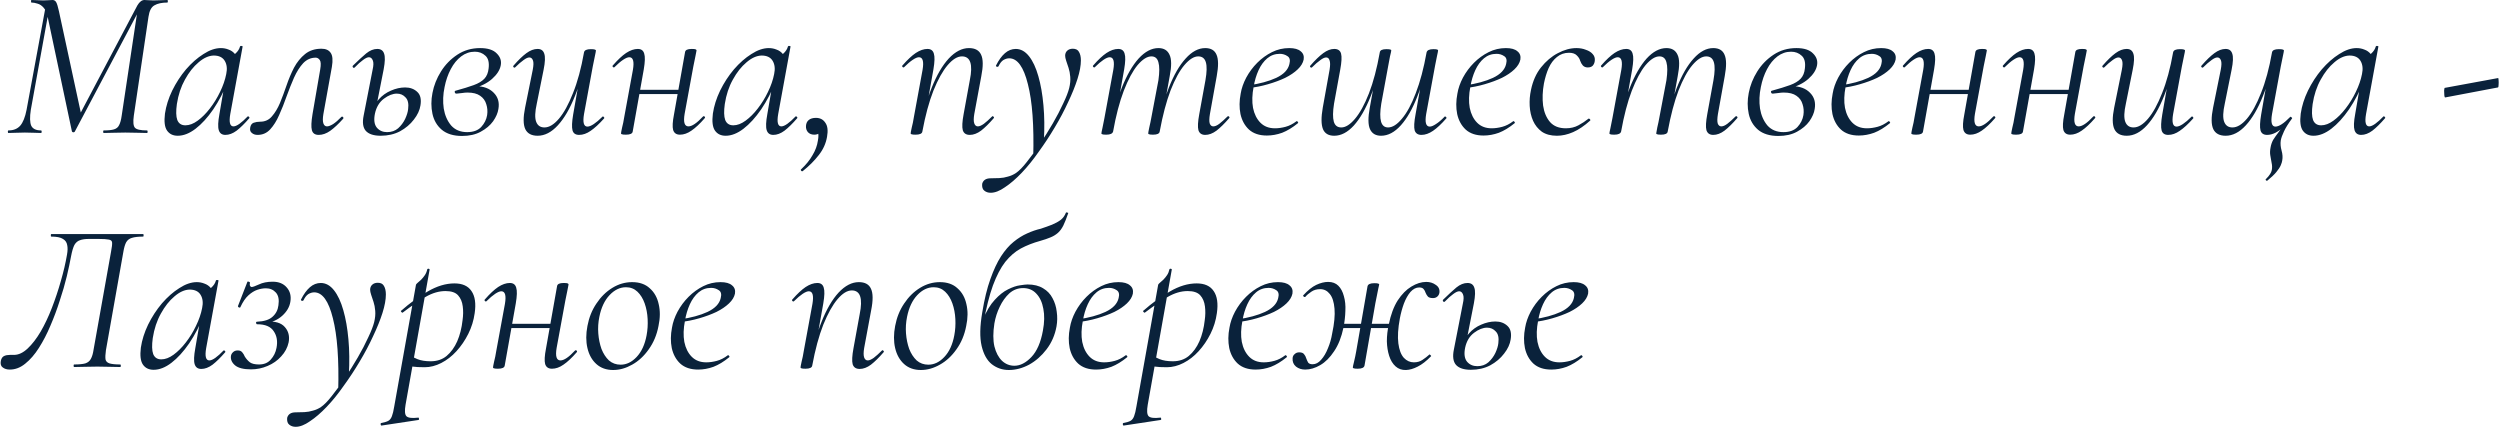 <?xml version="1.0" encoding="UTF-8"?> <svg xmlns="http://www.w3.org/2000/svg" width="235" height="41" viewBox="0 0 235 41" fill="none"><path d="M9.758 12.5C9.717 12.5 9.697 12.46 9.697 12.38C9.697 12.3 9.717 12.26 9.758 12.26C10.184 12.26 10.504 12.227 10.717 12.16C10.944 12.093 11.104 11.96 11.197 11.76C11.304 11.56 11.384 11.267 11.438 10.88L12.957 0.76L13.457 0.24L7.037 12.36C7.011 12.413 6.957 12.44 6.878 12.44C6.811 12.427 6.771 12.393 6.758 12.34L4.497 1.66C4.418 1.233 4.284 0.92 4.098 0.72C3.924 0.52 3.731 0.393 3.518 0.34C3.317 0.273 3.131 0.24 2.958 0.24C2.931 0.24 2.917 0.2 2.917 0.12C2.917 0.04 2.931 0 2.958 0C3.131 0 3.317 0.007 3.518 0.02C3.717 0.033 3.897 0.04 4.058 0.04C4.258 0.04 4.431 0.033 4.577 0.02C4.737 0.007 4.857 0 4.938 0C5.084 0 5.197 0.067 5.277 0.2C5.357 0.333 5.444 0.613 5.537 1.04L7.638 10.78L6.957 11.78L12.918 0.5C13.117 0.167 13.338 0 13.578 0C13.644 0 13.764 0.007 13.938 0.02C14.111 0.033 14.271 0.04 14.418 0.04C14.711 0.04 14.951 0.033 15.137 0.02C15.338 0.007 15.537 0 15.738 0C15.764 0 15.777 0.04 15.777 0.12C15.777 0.2 15.764 0.24 15.738 0.24C15.217 0.24 14.811 0.327 14.518 0.5C14.224 0.66 14.037 1.02 13.957 1.58L12.578 10.88C12.498 11.453 12.531 11.827 12.678 12C12.824 12.173 13.204 12.26 13.818 12.26C13.857 12.26 13.877 12.3 13.877 12.38C13.877 12.46 13.857 12.5 13.818 12.5C13.551 12.5 13.244 12.493 12.898 12.48C12.551 12.467 12.178 12.46 11.777 12.46C11.391 12.46 11.024 12.467 10.678 12.48C10.331 12.493 10.024 12.5 9.758 12.5ZM0.797 12.5C0.757 12.5 0.738 12.46 0.738 12.38C0.738 12.3 0.757 12.26 0.797 12.26C1.264 12.26 1.631 12.113 1.897 11.82C2.164 11.513 2.364 11.013 2.498 10.32L4.317 0.46L4.678 0.5L2.897 10.32C2.791 11.013 2.804 11.513 2.938 11.82C3.084 12.113 3.391 12.26 3.857 12.26C3.897 12.26 3.917 12.3 3.917 12.38C3.917 12.46 3.897 12.5 3.857 12.5C3.644 12.5 3.417 12.493 3.178 12.48C2.938 12.467 2.658 12.46 2.337 12.46C2.058 12.46 1.784 12.467 1.518 12.48C1.264 12.493 1.024 12.5 0.797 12.5ZM16.706 12.76C16.266 12.76 15.933 12.6 15.706 12.28C15.479 11.96 15.413 11.427 15.506 10.68C15.613 9.96 15.839 9.24 16.186 8.52C16.546 7.787 16.979 7.12 17.486 6.52C18.006 5.92 18.553 5.44 19.126 5.08C19.699 4.707 20.246 4.52 20.766 4.52C21.019 4.52 21.259 4.567 21.486 4.66C21.726 4.74 21.933 4.887 22.106 5.1C22.279 5.3 22.379 5.567 22.406 5.9L21.546 5.36C21.719 5.333 21.913 5.227 22.126 5.04C22.353 4.84 22.499 4.613 22.566 4.36C22.593 4.32 22.639 4.307 22.706 4.32C22.786 4.333 22.819 4.353 22.806 4.38L21.646 10.72C21.513 11.493 21.613 11.88 21.946 11.88C22.093 11.88 22.279 11.8 22.506 11.64C22.746 11.467 22.999 11.24 23.266 10.96C23.306 10.92 23.353 10.927 23.406 10.98C23.459 11.033 23.466 11.08 23.426 11.12C22.999 11.613 22.606 12 22.246 12.28C21.886 12.547 21.533 12.68 21.186 12.68C20.866 12.68 20.659 12.533 20.566 12.24C20.473 11.947 20.493 11.44 20.626 10.72L21.106 7.92L21.446 7.58C21.046 8.593 20.579 9.493 20.046 10.28C19.513 11.053 18.959 11.66 18.386 12.1C17.813 12.54 17.253 12.76 16.706 12.76ZM17.426 11.78C17.799 11.78 18.186 11.633 18.586 11.34C18.986 11.047 19.366 10.667 19.726 10.2C20.099 9.72 20.419 9.2 20.686 8.64C20.966 8.067 21.159 7.507 21.266 6.96C21.373 6.467 21.326 6.053 21.126 5.72C20.926 5.387 20.579 5.22 20.086 5.22C19.619 5.233 19.146 5.447 18.666 5.86C18.186 6.26 17.759 6.8 17.386 7.48C17.013 8.147 16.759 8.913 16.626 9.78C16.533 10.447 16.546 10.947 16.666 11.28C16.799 11.613 17.053 11.78 17.426 11.78ZM24.218 12.68C23.991 12.68 23.811 12.62 23.678 12.5C23.531 12.393 23.478 12.227 23.518 12C23.558 11.76 23.665 11.607 23.838 11.54C24.024 11.473 24.231 11.44 24.458 11.44C24.911 11.44 25.278 11.273 25.558 10.94C25.851 10.607 26.105 10.187 26.318 9.68C26.531 9.16 26.738 8.607 26.938 8.02C27.138 7.433 27.371 6.88 27.638 6.36C27.918 5.84 28.265 5.413 28.678 5.08C29.091 4.747 29.605 4.58 30.218 4.58C30.618 4.58 30.904 4.707 31.078 4.96C31.265 5.213 31.305 5.653 31.198 6.28L30.398 10.72C30.331 11.12 30.331 11.413 30.398 11.6C30.465 11.787 30.578 11.88 30.738 11.88C30.884 11.88 31.078 11.807 31.318 11.66C31.558 11.5 31.811 11.28 32.078 11C32.131 10.947 32.184 10.947 32.238 11C32.291 11.053 32.298 11.107 32.258 11.16C31.818 11.653 31.411 12.033 31.038 12.3C30.678 12.553 30.318 12.68 29.958 12.68C29.611 12.68 29.398 12.533 29.318 12.24C29.238 11.947 29.258 11.44 29.378 10.72L30.098 6.54C30.178 6.087 30.165 5.787 30.058 5.64C29.951 5.493 29.825 5.42 29.678 5.42C29.224 5.42 28.831 5.593 28.498 5.94C28.178 6.287 27.891 6.74 27.638 7.3C27.398 7.847 27.165 8.433 26.938 9.06C26.724 9.673 26.491 10.26 26.238 10.82C25.998 11.367 25.718 11.813 25.398 12.16C25.078 12.507 24.684 12.68 24.218 12.68ZM35.784 12.76C35.13 12.76 34.664 12.607 34.384 12.3C34.117 11.993 34.05 11.513 34.184 10.86L35.024 6.56C35.117 6.16 35.124 5.867 35.044 5.68C34.964 5.48 34.844 5.38 34.684 5.38C34.537 5.38 34.35 5.467 34.124 5.64C33.897 5.8 33.637 6.033 33.344 6.34C33.29 6.393 33.237 6.393 33.184 6.34C33.13 6.273 33.13 6.213 33.184 6.16C33.677 5.68 34.09 5.3 34.424 5.02C34.77 4.74 35.117 4.6 35.464 4.6C35.797 4.6 36.01 4.747 36.104 5.04C36.21 5.32 36.197 5.813 36.064 6.52L35.244 10.68C35.124 11.267 35.184 11.707 35.424 12C35.664 12.28 35.984 12.42 36.384 12.42C36.797 12.42 37.144 12.3 37.424 12.06C37.704 11.807 37.924 11.513 38.084 11.18C38.244 10.833 38.337 10.527 38.364 10.26C38.43 9.753 38.35 9.387 38.124 9.16C37.91 8.92 37.637 8.8 37.304 8.8C36.917 8.8 36.51 8.96 36.084 9.28C35.657 9.6 35.377 10.067 35.244 10.68L34.964 10.66C35.07 10.14 35.284 9.7 35.604 9.34C35.924 8.98 36.304 8.707 36.744 8.52C37.197 8.32 37.644 8.22 38.084 8.22C38.55 8.22 38.93 8.36 39.224 8.64C39.517 8.907 39.617 9.327 39.524 9.9C39.457 10.353 39.25 10.8 38.904 11.24C38.57 11.68 38.137 12.047 37.604 12.34C37.07 12.62 36.464 12.76 35.784 12.76ZM43.431 12.78C42.631 12.78 41.997 12.587 41.531 12.2C41.077 11.813 40.784 11.313 40.651 10.7C40.517 10.073 40.517 9.42 40.651 8.74C40.784 8.033 41.051 7.36 41.451 6.72C41.851 6.08 42.364 5.553 42.991 5.14C43.617 4.727 44.331 4.52 45.131 4.52C45.851 4.52 46.371 4.687 46.691 5.02C47.024 5.34 47.151 5.713 47.071 6.14C46.991 6.58 46.717 7.007 46.251 7.42C45.784 7.833 45.171 8.133 44.411 8.32L44.711 8.1C45.444 8.1 46.011 8.307 46.411 8.72C46.811 9.12 46.957 9.627 46.851 10.24C46.797 10.613 46.631 11 46.351 11.4C46.071 11.787 45.684 12.113 45.191 12.38C44.711 12.647 44.124 12.78 43.431 12.78ZM43.911 12.42C44.484 12.42 44.924 12.26 45.231 11.94C45.537 11.607 45.724 11.233 45.791 10.82C45.844 10.46 45.817 10.12 45.711 9.8C45.617 9.467 45.424 9.2 45.131 9C44.851 8.8 44.457 8.7 43.951 8.7C43.791 8.7 43.631 8.713 43.471 8.74C43.324 8.753 43.144 8.773 42.931 8.8C42.837 8.813 42.777 8.773 42.751 8.68C42.724 8.587 42.757 8.533 42.851 8.52C43.531 8.333 44.091 8.16 44.531 8C44.971 7.84 45.304 7.64 45.531 7.4C45.757 7.16 45.891 6.833 45.931 6.42C45.997 5.873 45.897 5.48 45.631 5.24C45.364 4.987 45.031 4.86 44.631 4.86C44.164 4.86 43.737 5.007 43.351 5.3C42.964 5.593 42.637 5.993 42.371 6.5C42.104 7.007 41.911 7.567 41.791 8.18C41.644 8.873 41.617 9.547 41.711 10.2C41.817 10.84 42.051 11.373 42.411 11.8C42.784 12.213 43.284 12.42 43.911 12.42ZM50.538 12.76C49.965 12.76 49.578 12.553 49.378 12.14C49.178 11.713 49.172 11.04 49.358 10.12L50.078 6.56C50.158 6.147 50.165 5.853 50.098 5.68C50.032 5.493 49.918 5.4 49.758 5.4C49.612 5.4 49.425 5.487 49.198 5.66C48.972 5.82 48.718 6.04 48.438 6.32C48.385 6.373 48.332 6.373 48.278 6.32C48.225 6.267 48.225 6.213 48.278 6.16C48.718 5.653 49.118 5.267 49.478 5C49.838 4.733 50.192 4.6 50.538 4.6C50.858 4.6 51.065 4.747 51.158 5.04C51.265 5.333 51.245 5.84 51.098 6.56L50.458 9.74C50.285 10.513 50.265 11.08 50.398 11.44C50.532 11.8 50.792 11.98 51.178 11.98C51.618 11.98 52.072 11.707 52.538 11.16C53.005 10.613 53.445 9.813 53.858 8.76C54.285 7.707 54.632 6.427 54.898 4.92L55.158 4.94C54.892 6.5 54.518 7.867 54.038 9.04C53.572 10.213 53.038 11.127 52.438 11.78C51.838 12.433 51.205 12.76 50.538 12.76ZM54.438 12.68C54.105 12.68 53.898 12.54 53.818 12.26C53.738 11.967 53.758 11.467 53.878 10.76L54.898 4.92C54.938 4.72 55.152 4.62 55.538 4.62C55.738 4.62 55.865 4.633 55.918 4.66C55.985 4.687 56.018 4.713 56.018 4.74C56.018 4.793 55.985 4.973 55.918 5.28C55.852 5.587 55.785 5.913 55.718 6.26L54.898 10.72C54.765 11.507 54.872 11.9 55.218 11.9C55.378 11.9 55.578 11.82 55.818 11.66C56.058 11.5 56.325 11.273 56.618 10.98C56.658 10.927 56.705 10.933 56.758 11C56.812 11.053 56.818 11.1 56.778 11.14C56.312 11.66 55.892 12.047 55.518 12.3C55.158 12.553 54.798 12.68 54.438 12.68ZM58.835 12.66C58.649 12.66 58.522 12.647 58.455 12.62C58.402 12.607 58.375 12.58 58.375 12.54C58.375 12.487 58.409 12.307 58.475 12C58.555 11.693 58.622 11.367 58.675 11.02L59.495 6.56C59.629 5.773 59.515 5.38 59.155 5.38C59.009 5.38 58.815 5.46 58.575 5.62C58.335 5.78 58.069 6.007 57.775 6.3C57.735 6.353 57.682 6.353 57.615 6.3C57.562 6.233 57.562 6.18 57.615 6.14C58.069 5.62 58.482 5.233 58.855 4.98C59.242 4.727 59.609 4.6 59.955 4.6C60.275 4.6 60.475 4.747 60.555 5.04C60.649 5.32 60.635 5.813 60.515 6.52L59.475 12.36C59.449 12.56 59.235 12.66 58.835 12.66ZM59.575 8.84L59.655 8.44H64.295L64.235 8.84H59.575ZM63.915 12.66C63.582 12.66 63.369 12.513 63.275 12.22C63.195 11.927 63.222 11.44 63.355 10.76L64.395 4.9C64.422 4.7 64.629 4.6 65.015 4.6C65.215 4.6 65.342 4.613 65.395 4.64C65.449 4.667 65.475 4.7 65.475 4.74C65.475 4.78 65.442 4.953 65.375 5.26C65.309 5.553 65.242 5.88 65.175 6.24L64.355 10.7C64.222 11.487 64.342 11.88 64.715 11.88C65.049 11.88 65.502 11.573 66.075 10.96C66.129 10.907 66.182 10.907 66.235 10.96C66.289 11.013 66.289 11.067 66.235 11.12C65.782 11.64 65.369 12.027 64.995 12.28C64.635 12.533 64.275 12.66 63.915 12.66ZM68.21 12.76C67.77 12.76 67.436 12.6 67.21 12.28C66.983 11.96 66.916 11.427 67.01 10.68C67.117 9.96 67.343 9.24 67.69 8.52C68.05 7.787 68.483 7.12 68.99 6.52C69.51 5.92 70.056 5.44 70.63 5.08C71.203 4.707 71.75 4.52 72.27 4.52C72.523 4.52 72.763 4.567 72.99 4.66C73.23 4.74 73.436 4.887 73.61 5.1C73.783 5.3 73.883 5.567 73.91 5.9L73.05 5.36C73.223 5.333 73.416 5.227 73.63 5.04C73.856 4.84 74.003 4.613 74.07 4.36C74.097 4.32 74.143 4.307 74.21 4.32C74.29 4.333 74.323 4.353 74.31 4.38L73.15 10.72C73.016 11.493 73.117 11.88 73.45 11.88C73.597 11.88 73.783 11.8 74.01 11.64C74.25 11.467 74.503 11.24 74.77 10.96C74.81 10.92 74.856 10.927 74.91 10.98C74.963 11.033 74.97 11.08 74.93 11.12C74.503 11.613 74.11 12 73.75 12.28C73.39 12.547 73.037 12.68 72.69 12.68C72.37 12.68 72.163 12.533 72.07 12.24C71.977 11.947 71.996 11.44 72.13 10.72L72.61 7.92L72.95 7.58C72.55 8.593 72.083 9.493 71.55 10.28C71.016 11.053 70.463 11.66 69.89 12.1C69.317 12.54 68.757 12.76 68.21 12.76ZM68.93 11.78C69.303 11.78 69.69 11.633 70.09 11.34C70.49 11.047 70.87 10.667 71.23 10.2C71.603 9.72 71.923 9.2 72.19 8.64C72.47 8.067 72.663 7.507 72.77 6.96C72.876 6.467 72.83 6.053 72.63 5.72C72.43 5.387 72.083 5.22 71.59 5.22C71.123 5.233 70.65 5.447 70.17 5.86C69.69 6.26 69.263 6.8 68.89 7.48C68.516 8.147 68.263 8.913 68.13 9.78C68.037 10.447 68.05 10.947 68.17 11.28C68.303 11.613 68.556 11.78 68.93 11.78ZM75.462 16.08C75.408 16.12 75.355 16.107 75.302 16.04C75.262 15.973 75.268 15.927 75.322 15.9C75.775 15.473 76.128 15.033 76.382 14.58C76.648 14.14 76.815 13.687 76.882 13.22C76.948 12.86 76.948 12.6 76.882 12.44C76.828 12.267 76.762 12.153 76.682 12.1L77.242 11.92C77.255 12.16 77.195 12.347 77.062 12.48C76.928 12.6 76.755 12.66 76.542 12.66C76.288 12.66 76.088 12.58 75.942 12.42C75.808 12.26 75.748 12.067 75.762 11.84C75.775 11.6 75.862 11.413 76.022 11.28C76.182 11.147 76.408 11.08 76.702 11.08C77.088 11.08 77.382 11.233 77.582 11.54C77.795 11.833 77.848 12.273 77.742 12.86C77.635 13.487 77.375 14.06 76.962 14.58C76.562 15.1 76.062 15.6 75.462 16.08ZM91.162 12.68C90.815 12.68 90.595 12.533 90.502 12.24C90.422 11.947 90.448 11.44 90.582 10.72L91.162 7.54C91.469 6.047 91.222 5.3 90.422 5.3C89.995 5.3 89.549 5.573 89.082 6.12C88.615 6.667 88.168 7.467 87.742 8.52C87.329 9.573 86.982 10.853 86.702 12.36L86.462 12.34C86.742 10.78 87.115 9.413 87.582 8.24C88.049 7.067 88.582 6.153 89.182 5.5C89.795 4.847 90.428 4.52 91.082 4.52C91.655 4.52 92.035 4.727 92.222 5.14C92.422 5.553 92.428 6.227 92.242 7.16L91.582 10.72C91.515 11.12 91.515 11.413 91.582 11.6C91.648 11.787 91.762 11.88 91.922 11.88C92.069 11.88 92.255 11.8 92.482 11.64C92.709 11.467 92.962 11.24 93.242 10.96C93.282 10.907 93.329 10.907 93.382 10.96C93.448 11.013 93.455 11.067 93.402 11.12C92.975 11.613 92.582 12 92.222 12.28C91.862 12.547 91.508 12.68 91.162 12.68ZM86.062 12.66C85.875 12.66 85.749 12.647 85.682 12.62C85.629 12.607 85.602 12.58 85.602 12.54C85.602 12.487 85.635 12.307 85.702 12C85.782 11.693 85.849 11.367 85.902 11.02L86.722 6.56C86.855 5.773 86.742 5.38 86.382 5.38C86.235 5.38 86.042 5.46 85.802 5.62C85.562 5.78 85.295 6.007 85.002 6.3C84.962 6.353 84.909 6.353 84.842 6.3C84.788 6.233 84.788 6.18 84.842 6.14C85.295 5.62 85.709 5.233 86.082 4.98C86.469 4.727 86.835 4.6 87.182 4.6C87.502 4.6 87.702 4.747 87.782 5.04C87.875 5.32 87.862 5.813 87.742 6.52L86.702 12.36C86.675 12.56 86.462 12.66 86.062 12.66ZM93.124 18.12C92.884 18.12 92.684 18.053 92.524 17.92C92.364 17.8 92.298 17.587 92.324 17.28C92.418 16.933 92.684 16.76 93.124 16.76C93.404 16.76 93.678 16.753 93.944 16.74C94.224 16.727 94.491 16.68 94.744 16.6C95.011 16.533 95.264 16.42 95.504 16.26C95.798 16.06 96.138 15.713 96.524 15.22C96.911 14.74 97.318 14.18 97.744 13.54C98.171 12.913 98.578 12.267 98.964 11.6C99.351 10.933 99.678 10.307 99.944 9.72C100.224 9.133 100.411 8.653 100.504 8.28C100.598 7.893 100.631 7.54 100.604 7.22C100.578 6.9 100.524 6.62 100.444 6.38C100.364 6.127 100.291 5.907 100.224 5.72C100.158 5.52 100.124 5.36 100.124 5.24C100.124 5.04 100.191 4.88 100.324 4.76C100.458 4.64 100.631 4.58 100.844 4.58C101.124 4.58 101.318 4.68 101.424 4.88C101.544 5.08 101.604 5.347 101.604 5.68C101.604 6.16 101.498 6.74 101.284 7.42C101.071 8.087 100.778 8.813 100.404 9.6C100.044 10.387 99.624 11.18 99.144 11.98C98.678 12.767 98.178 13.527 97.644 14.26C97.124 15.007 96.591 15.667 96.044 16.24C95.498 16.813 94.971 17.267 94.464 17.6C93.971 17.947 93.524 18.12 93.124 18.12ZM97.124 14.76C97.204 11.813 97.038 9.533 96.624 7.92C96.224 6.293 95.638 5.48 94.864 5.48C94.691 5.48 94.511 5.533 94.324 5.64C94.151 5.747 93.998 5.94 93.864 6.22C93.838 6.273 93.784 6.293 93.704 6.28C93.638 6.253 93.611 6.213 93.624 6.16C93.878 5.653 94.158 5.267 94.464 5C94.771 4.733 95.111 4.6 95.484 4.6C95.951 4.6 96.364 4.827 96.724 5.28C97.084 5.733 97.378 6.36 97.604 7.16C97.831 7.947 97.991 8.86 98.084 9.9C98.178 10.927 98.191 12.027 98.124 13.2L97.124 14.76ZM113.292 12.68C112.958 12.68 112.745 12.533 112.652 12.24C112.572 11.947 112.598 11.44 112.732 10.72L113.312 7.54C113.445 6.78 113.458 6.22 113.352 5.86C113.245 5.487 113.005 5.3 112.632 5.3C112.232 5.3 111.798 5.573 111.332 6.12C110.878 6.653 110.445 7.447 110.032 8.5C109.632 9.553 109.292 10.84 109.012 12.36L108.792 12.34C109.058 10.78 109.418 9.413 109.872 8.24C110.338 7.053 110.865 6.14 111.452 5.5C112.038 4.847 112.652 4.52 113.292 4.52C113.825 4.52 114.178 4.727 114.352 5.14C114.538 5.553 114.545 6.227 114.372 7.16L113.732 10.72C113.665 11.12 113.658 11.413 113.712 11.6C113.778 11.787 113.892 11.88 114.052 11.88C114.212 11.88 114.398 11.8 114.612 11.64C114.838 11.467 115.092 11.24 115.372 10.96C115.425 10.907 115.478 10.907 115.532 10.96C115.585 11.013 115.585 11.067 115.532 11.12C115.105 11.613 114.712 12 114.352 12.28C113.992 12.547 113.638 12.68 113.292 12.68ZM103.992 12.66C103.792 12.66 103.665 12.647 103.612 12.62C103.558 12.607 103.532 12.58 103.532 12.54C103.532 12.487 103.565 12.313 103.632 12.02C103.698 11.727 103.758 11.427 103.812 11.12L104.652 6.56C104.785 5.773 104.672 5.38 104.312 5.38C104.165 5.38 103.972 5.46 103.732 5.62C103.492 5.78 103.225 6.007 102.932 6.3C102.892 6.353 102.838 6.353 102.772 6.3C102.718 6.233 102.718 6.18 102.772 6.14C103.225 5.62 103.638 5.233 104.012 4.98C104.398 4.727 104.765 4.6 105.112 4.6C105.432 4.6 105.632 4.747 105.712 5.04C105.805 5.32 105.792 5.813 105.672 6.52L104.632 12.36C104.578 12.56 104.365 12.66 103.992 12.66ZM108.392 12.66C108.205 12.66 108.078 12.647 108.012 12.62C107.958 12.607 107.932 12.58 107.932 12.54C107.932 12.487 107.965 12.3 108.032 11.98C108.112 11.647 108.178 11.327 108.232 11.02L108.892 7.54C108.998 6.78 108.998 6.22 108.892 5.86C108.798 5.487 108.578 5.3 108.232 5.3C107.832 5.3 107.398 5.573 106.932 6.12C106.478 6.667 106.045 7.473 105.632 8.54C105.232 9.593 104.898 10.867 104.632 12.36L104.372 12.34C104.638 10.78 104.998 9.413 105.452 8.24C105.918 7.067 106.445 6.153 107.032 5.5C107.632 4.847 108.252 4.52 108.892 4.52C109.398 4.52 109.745 4.727 109.932 5.14C110.132 5.54 110.138 6.213 109.952 7.16L109.012 12.36C108.985 12.56 108.778 12.66 108.392 12.66ZM119.084 12.74C118.378 12.74 117.818 12.553 117.404 12.18C117.004 11.807 116.738 11.32 116.604 10.72C116.484 10.12 116.491 9.48 116.624 8.8C116.704 8.307 116.878 7.807 117.144 7.3C117.424 6.78 117.771 6.313 118.184 5.9C118.598 5.487 119.058 5.153 119.564 4.9C120.071 4.647 120.611 4.52 121.184 4.52C121.678 4.52 122.038 4.62 122.264 4.82C122.504 5.007 122.598 5.267 122.544 5.6C122.478 5.92 122.291 6.227 121.984 6.52C121.678 6.813 121.284 7.08 120.804 7.32C120.324 7.547 119.784 7.747 119.184 7.92C118.598 8.093 117.984 8.213 117.344 8.28L117.384 8.02C118.411 7.873 119.271 7.64 119.964 7.32C120.671 6.987 121.084 6.553 121.204 6.02C121.298 5.66 121.238 5.413 121.024 5.28C120.811 5.133 120.571 5.06 120.304 5.06C119.851 5.06 119.458 5.2 119.124 5.48C118.791 5.76 118.518 6.133 118.304 6.6C118.091 7.067 117.938 7.58 117.844 8.14C117.698 8.887 117.678 9.553 117.784 10.14C117.904 10.727 118.138 11.193 118.484 11.54C118.831 11.887 119.284 12.06 119.844 12.06C120.164 12.06 120.498 12.013 120.844 11.92C121.191 11.827 121.531 11.653 121.864 11.4C121.904 11.373 121.944 11.387 121.984 11.44C122.038 11.493 122.044 11.54 122.004 11.58C121.498 11.993 121.004 12.293 120.524 12.48C120.044 12.653 119.564 12.74 119.084 12.74ZM125.42 4.6C125.767 4.6 125.98 4.747 126.06 5.04C126.14 5.333 126.113 5.84 125.98 6.56L125.4 9.74C125.28 10.5 125.273 11.067 125.38 11.44C125.487 11.8 125.72 11.98 126.08 11.98C126.48 11.98 126.907 11.713 127.36 11.18C127.827 10.633 128.267 9.833 128.68 8.78C129.093 7.713 129.433 6.427 129.7 4.92L129.94 4.94C129.673 6.5 129.307 7.873 128.84 9.06C128.373 10.233 127.847 11.147 127.26 11.8C126.673 12.44 126.06 12.76 125.42 12.76C124.887 12.76 124.533 12.553 124.36 12.14C124.187 11.713 124.18 11.04 124.34 10.12L124.98 6.56C125.047 6.147 125.047 5.853 124.98 5.68C124.927 5.493 124.82 5.4 124.66 5.4C124.513 5.4 124.327 5.487 124.1 5.66C123.873 5.82 123.62 6.04 123.34 6.32C123.287 6.373 123.233 6.373 123.18 6.32C123.127 6.267 123.127 6.213 123.18 6.16C123.62 5.653 124.02 5.267 124.38 5C124.74 4.733 125.087 4.6 125.42 4.6ZM134.74 4.62C134.94 4.62 135.06 4.633 135.1 4.66C135.153 4.673 135.18 4.7 135.18 4.74C135.18 4.793 135.147 4.967 135.08 5.26C135.027 5.553 134.967 5.853 134.9 6.16L134.06 10.72C133.927 11.507 134.04 11.9 134.4 11.9C134.547 11.9 134.74 11.82 134.98 11.66C135.233 11.5 135.5 11.273 135.78 10.98C135.82 10.927 135.867 10.933 135.92 11C135.987 11.053 135.993 11.1 135.94 11.14C135.487 11.66 135.073 12.047 134.7 12.3C134.327 12.553 133.967 12.68 133.62 12.68C133.287 12.68 133.073 12.54 132.98 12.26C132.9 11.967 132.927 11.467 133.06 10.76L134.1 4.92C134.153 4.72 134.367 4.62 134.74 4.62ZM130.32 4.62C130.52 4.62 130.647 4.633 130.7 4.66C130.753 4.673 130.78 4.7 130.78 4.74C130.78 4.793 130.74 4.98 130.66 5.3C130.593 5.62 130.533 5.94 130.48 6.26L129.84 9.74C129.72 10.5 129.713 11.067 129.82 11.44C129.927 11.8 130.147 11.98 130.48 11.98C130.893 11.98 131.327 11.707 131.78 11.16C132.247 10.613 132.68 9.813 133.08 8.76C133.493 7.693 133.833 6.413 134.1 4.92L134.34 4.94C134.073 6.5 133.707 7.867 133.24 9.04C132.787 10.213 132.267 11.127 131.68 11.78C131.093 12.433 130.473 12.76 129.82 12.76C129.313 12.76 128.967 12.553 128.78 12.14C128.593 11.727 128.587 11.053 128.76 10.12L129.7 4.92C129.727 4.72 129.933 4.62 130.32 4.62ZM139.455 12.74C138.749 12.74 138.189 12.553 137.775 12.18C137.375 11.807 137.109 11.32 136.975 10.72C136.855 10.12 136.862 9.48 136.995 8.8C137.075 8.307 137.249 7.807 137.515 7.3C137.795 6.78 138.142 6.313 138.555 5.9C138.969 5.487 139.429 5.153 139.935 4.9C140.442 4.647 140.982 4.52 141.555 4.52C142.049 4.52 142.409 4.62 142.635 4.82C142.875 5.007 142.969 5.267 142.915 5.6C142.849 5.92 142.662 6.227 142.355 6.52C142.049 6.813 141.655 7.08 141.175 7.32C140.695 7.547 140.155 7.747 139.555 7.92C138.969 8.093 138.355 8.213 137.715 8.28L137.755 8.02C138.782 7.873 139.642 7.64 140.335 7.32C141.042 6.987 141.455 6.553 141.575 6.02C141.669 5.66 141.609 5.413 141.395 5.28C141.182 5.133 140.942 5.06 140.675 5.06C140.222 5.06 139.829 5.2 139.495 5.48C139.162 5.76 138.889 6.133 138.675 6.6C138.462 7.067 138.309 7.58 138.215 8.14C138.069 8.887 138.049 9.553 138.155 10.14C138.275 10.727 138.509 11.193 138.855 11.54C139.202 11.887 139.655 12.06 140.215 12.06C140.535 12.06 140.869 12.013 141.215 11.92C141.562 11.827 141.902 11.653 142.235 11.4C142.275 11.373 142.315 11.387 142.355 11.44C142.409 11.493 142.415 11.54 142.375 11.58C141.869 11.993 141.375 12.293 140.895 12.48C140.415 12.653 139.935 12.74 139.455 12.74ZM146.351 12.76C145.778 12.76 145.304 12.633 144.931 12.38C144.571 12.113 144.298 11.773 144.111 11.36C143.924 10.933 143.818 10.467 143.791 9.96C143.764 9.453 143.804 8.953 143.911 8.46C144.084 7.62 144.398 6.913 144.851 6.34C145.318 5.753 145.844 5.307 146.431 5C147.031 4.68 147.618 4.52 148.191 4.52C148.511 4.52 148.804 4.573 149.071 4.68C149.351 4.773 149.564 4.907 149.711 5.08C149.871 5.253 149.938 5.46 149.911 5.7C149.898 5.873 149.838 6.027 149.731 6.16C149.624 6.28 149.464 6.34 149.251 6.34C149.064 6.34 148.911 6.28 148.791 6.16C148.684 6.04 148.598 5.887 148.531 5.7C148.491 5.54 148.391 5.38 148.231 5.22C148.071 5.047 147.824 4.96 147.491 4.96C147.051 4.96 146.671 5.093 146.351 5.36C146.031 5.613 145.771 5.96 145.571 6.4C145.384 6.827 145.238 7.307 145.131 7.84C144.998 8.573 144.971 9.267 145.051 9.92C145.144 10.56 145.364 11.08 145.711 11.48C146.058 11.867 146.551 12.06 147.191 12.06C147.631 12.06 148.024 11.967 148.371 11.78C148.718 11.593 149.031 11.387 149.311 11.16C149.351 11.133 149.398 11.147 149.451 11.2C149.504 11.253 149.511 11.3 149.471 11.34C148.924 11.833 148.391 12.193 147.871 12.42C147.351 12.647 146.844 12.76 146.351 12.76ZM161.045 12.68C160.712 12.68 160.499 12.533 160.405 12.24C160.325 11.947 160.352 11.44 160.485 10.72L161.065 7.54C161.199 6.78 161.212 6.22 161.105 5.86C160.999 5.487 160.759 5.3 160.385 5.3C159.985 5.3 159.552 5.573 159.085 6.12C158.632 6.653 158.199 7.447 157.785 8.5C157.385 9.553 157.045 10.84 156.765 12.36L156.545 12.34C156.812 10.78 157.172 9.413 157.625 8.24C158.092 7.053 158.619 6.14 159.205 5.5C159.792 4.847 160.405 4.52 161.045 4.52C161.579 4.52 161.932 4.727 162.105 5.14C162.292 5.553 162.299 6.227 162.125 7.16L161.485 10.72C161.419 11.12 161.412 11.413 161.465 11.6C161.532 11.787 161.645 11.88 161.805 11.88C161.965 11.88 162.152 11.8 162.365 11.64C162.592 11.467 162.845 11.24 163.125 10.96C163.179 10.907 163.232 10.907 163.285 10.96C163.339 11.013 163.339 11.067 163.285 11.12C162.859 11.613 162.465 12 162.105 12.28C161.745 12.547 161.392 12.68 161.045 12.68ZM151.745 12.66C151.545 12.66 151.419 12.647 151.365 12.62C151.312 12.607 151.285 12.58 151.285 12.54C151.285 12.487 151.319 12.313 151.385 12.02C151.452 11.727 151.512 11.427 151.565 11.12L152.405 6.56C152.539 5.773 152.425 5.38 152.065 5.38C151.919 5.38 151.725 5.46 151.485 5.62C151.245 5.78 150.979 6.007 150.685 6.3C150.645 6.353 150.592 6.353 150.525 6.3C150.472 6.233 150.472 6.18 150.525 6.14C150.979 5.62 151.392 5.233 151.765 4.98C152.152 4.727 152.519 4.6 152.865 4.6C153.185 4.6 153.385 4.747 153.465 5.04C153.559 5.32 153.545 5.813 153.425 6.52L152.385 12.36C152.332 12.56 152.119 12.66 151.745 12.66ZM156.145 12.66C155.959 12.66 155.832 12.647 155.765 12.62C155.712 12.607 155.685 12.58 155.685 12.54C155.685 12.487 155.719 12.3 155.785 11.98C155.865 11.647 155.932 11.327 155.985 11.02L156.645 7.54C156.752 6.78 156.752 6.22 156.645 5.86C156.552 5.487 156.332 5.3 155.985 5.3C155.585 5.3 155.152 5.573 154.685 6.12C154.232 6.667 153.799 7.473 153.385 8.54C152.985 9.593 152.652 10.867 152.385 12.36L152.125 12.34C152.392 10.78 152.752 9.413 153.205 8.24C153.672 7.067 154.199 6.153 154.785 5.5C155.385 4.847 156.005 4.52 156.645 4.52C157.152 4.52 157.499 4.727 157.685 5.14C157.885 5.54 157.892 6.213 157.705 7.16L156.765 12.36C156.739 12.56 156.532 12.66 156.145 12.66ZM167.161 12.78C166.361 12.78 165.728 12.587 165.261 12.2C164.808 11.813 164.514 11.313 164.381 10.7C164.248 10.073 164.248 9.42 164.381 8.74C164.514 8.033 164.781 7.36 165.181 6.72C165.581 6.08 166.094 5.553 166.721 5.14C167.348 4.727 168.061 4.52 168.861 4.52C169.581 4.52 170.101 4.687 170.421 5.02C170.754 5.34 170.881 5.713 170.801 6.14C170.721 6.58 170.448 7.007 169.981 7.42C169.514 7.833 168.901 8.133 168.141 8.32L168.441 8.1C169.174 8.1 169.741 8.307 170.141 8.72C170.541 9.12 170.688 9.627 170.581 10.24C170.528 10.613 170.361 11 170.081 11.4C169.801 11.787 169.414 12.113 168.921 12.38C168.441 12.647 167.854 12.78 167.161 12.78ZM167.641 12.42C168.214 12.42 168.654 12.26 168.961 11.94C169.268 11.607 169.454 11.233 169.521 10.82C169.574 10.46 169.548 10.12 169.441 9.8C169.348 9.467 169.154 9.2 168.861 9C168.581 8.8 168.188 8.7 167.681 8.7C167.521 8.7 167.361 8.713 167.201 8.74C167.054 8.753 166.874 8.773 166.661 8.8C166.568 8.813 166.508 8.773 166.481 8.68C166.454 8.587 166.488 8.533 166.581 8.52C167.261 8.333 167.821 8.16 168.261 8C168.701 7.84 169.034 7.64 169.261 7.4C169.488 7.16 169.621 6.833 169.661 6.42C169.728 5.873 169.628 5.48 169.361 5.24C169.094 4.987 168.761 4.86 168.361 4.86C167.894 4.86 167.468 5.007 167.081 5.3C166.694 5.593 166.368 5.993 166.101 6.5C165.834 7.007 165.641 7.567 165.521 8.18C165.374 8.873 165.348 9.547 165.441 10.2C165.548 10.84 165.781 11.373 166.141 11.8C166.514 12.213 167.014 12.42 167.641 12.42ZM174.729 12.74C174.022 12.74 173.462 12.553 173.049 12.18C172.649 11.807 172.382 11.32 172.249 10.72C172.129 10.12 172.136 9.48 172.269 8.8C172.349 8.307 172.522 7.807 172.789 7.3C173.069 6.78 173.416 6.313 173.829 5.9C174.242 5.487 174.702 5.153 175.209 4.9C175.716 4.647 176.256 4.52 176.829 4.52C177.322 4.52 177.682 4.62 177.909 4.82C178.149 5.007 178.242 5.267 178.189 5.6C178.122 5.92 177.936 6.227 177.629 6.52C177.322 6.813 176.929 7.08 176.449 7.32C175.969 7.547 175.429 7.747 174.829 7.92C174.242 8.093 173.629 8.213 172.989 8.28L173.029 8.02C174.056 7.873 174.916 7.64 175.609 7.32C176.316 6.987 176.729 6.553 176.849 6.02C176.942 5.66 176.882 5.413 176.669 5.28C176.456 5.133 176.216 5.06 175.949 5.06C175.496 5.06 175.102 5.2 174.769 5.48C174.436 5.76 174.162 6.133 173.949 6.6C173.736 7.067 173.582 7.58 173.489 8.14C173.342 8.887 173.322 9.553 173.429 10.14C173.549 10.727 173.782 11.193 174.129 11.54C174.476 11.887 174.929 12.06 175.489 12.06C175.809 12.06 176.142 12.013 176.489 11.92C176.836 11.827 177.176 11.653 177.509 11.4C177.549 11.373 177.589 11.387 177.629 11.44C177.682 11.493 177.689 11.54 177.649 11.58C177.142 11.993 176.649 12.293 176.169 12.48C175.689 12.653 175.209 12.74 174.729 12.74ZM180.124 12.66C179.938 12.66 179.811 12.647 179.744 12.62C179.691 12.607 179.664 12.58 179.664 12.54C179.664 12.487 179.698 12.307 179.764 12C179.844 11.693 179.911 11.367 179.964 11.02L180.784 6.56C180.918 5.773 180.804 5.38 180.444 5.38C180.298 5.38 180.104 5.46 179.864 5.62C179.624 5.78 179.358 6.007 179.064 6.3C179.024 6.353 178.971 6.353 178.904 6.3C178.851 6.233 178.851 6.18 178.904 6.14C179.358 5.62 179.771 5.233 180.144 4.98C180.531 4.727 180.898 4.6 181.244 4.6C181.564 4.6 181.764 4.747 181.844 5.04C181.938 5.32 181.924 5.813 181.804 6.52L180.764 12.36C180.738 12.56 180.524 12.66 180.124 12.66ZM180.864 8.84L180.944 8.44H185.584L185.524 8.84H180.864ZM185.204 12.66C184.871 12.66 184.658 12.513 184.564 12.22C184.484 11.927 184.511 11.44 184.644 10.76L185.684 4.9C185.711 4.7 185.918 4.6 186.304 4.6C186.504 4.6 186.631 4.613 186.684 4.64C186.738 4.667 186.764 4.7 186.764 4.74C186.764 4.78 186.731 4.953 186.664 5.26C186.598 5.553 186.531 5.88 186.464 6.24L185.644 10.7C185.511 11.487 185.631 11.88 186.004 11.88C186.338 11.88 186.791 11.573 187.364 10.96C187.418 10.907 187.471 10.907 187.524 10.96C187.578 11.013 187.578 11.067 187.524 11.12C187.071 11.64 186.658 12.027 186.284 12.28C185.924 12.533 185.564 12.66 185.204 12.66ZM189.519 12.66C189.332 12.66 189.206 12.647 189.139 12.62C189.086 12.607 189.059 12.58 189.059 12.54C189.059 12.487 189.092 12.307 189.159 12C189.239 11.693 189.306 11.367 189.359 11.02L190.179 6.56C190.312 5.773 190.199 5.38 189.839 5.38C189.692 5.38 189.499 5.46 189.259 5.62C189.019 5.78 188.752 6.007 188.459 6.3C188.419 6.353 188.366 6.353 188.299 6.3C188.246 6.233 188.246 6.18 188.299 6.14C188.752 5.62 189.166 5.233 189.539 4.98C189.926 4.727 190.292 4.6 190.639 4.6C190.959 4.6 191.159 4.747 191.239 5.04C191.332 5.32 191.319 5.813 191.199 6.52L190.159 12.36C190.132 12.56 189.919 12.66 189.519 12.66ZM190.259 8.84L190.339 8.44H194.979L194.919 8.84H190.259ZM194.599 12.66C194.266 12.66 194.052 12.513 193.959 12.22C193.879 11.927 193.906 11.44 194.039 10.76L195.079 4.9C195.106 4.7 195.312 4.6 195.699 4.6C195.899 4.6 196.026 4.613 196.079 4.64C196.132 4.667 196.159 4.7 196.159 4.74C196.159 4.78 196.126 4.953 196.059 5.26C195.992 5.553 195.926 5.88 195.859 6.24L195.039 10.7C194.906 11.487 195.026 11.88 195.399 11.88C195.732 11.88 196.186 11.573 196.759 10.96C196.812 10.907 196.866 10.907 196.919 10.96C196.972 11.013 196.972 11.067 196.919 11.12C196.466 11.64 196.052 12.027 195.679 12.28C195.319 12.533 194.959 12.66 194.599 12.66ZM199.913 12.76C199.34 12.76 198.953 12.553 198.753 12.14C198.553 11.713 198.547 11.04 198.733 10.12L199.453 6.56C199.533 6.147 199.54 5.853 199.473 5.68C199.407 5.493 199.293 5.4 199.133 5.4C198.987 5.4 198.8 5.487 198.573 5.66C198.347 5.82 198.093 6.04 197.813 6.32C197.76 6.373 197.707 6.373 197.653 6.32C197.6 6.267 197.6 6.213 197.653 6.16C198.093 5.653 198.493 5.267 198.853 5C199.213 4.733 199.567 4.6 199.913 4.6C200.233 4.6 200.44 4.747 200.533 5.04C200.64 5.333 200.62 5.84 200.473 6.56L199.833 9.74C199.66 10.513 199.64 11.08 199.773 11.44C199.907 11.8 200.167 11.98 200.553 11.98C200.993 11.98 201.447 11.707 201.913 11.16C202.38 10.613 202.82 9.813 203.233 8.76C203.66 7.707 204.007 6.427 204.273 4.92L204.533 4.94C204.267 6.5 203.893 7.867 203.413 9.04C202.947 10.213 202.413 11.127 201.813 11.78C201.213 12.433 200.58 12.76 199.913 12.76ZM203.813 12.68C203.48 12.68 203.273 12.54 203.193 12.26C203.113 11.967 203.133 11.467 203.253 10.76L204.273 4.92C204.313 4.72 204.527 4.62 204.913 4.62C205.113 4.62 205.24 4.633 205.293 4.66C205.36 4.687 205.393 4.713 205.393 4.74C205.393 4.793 205.36 4.973 205.293 5.28C205.227 5.587 205.16 5.913 205.093 6.26L204.273 10.72C204.14 11.507 204.247 11.9 204.593 11.9C204.753 11.9 204.953 11.82 205.193 11.66C205.433 11.5 205.7 11.273 205.993 10.98C206.033 10.927 206.08 10.933 206.133 11C206.187 11.053 206.193 11.1 206.153 11.14C205.687 11.66 205.267 12.047 204.893 12.3C204.533 12.553 204.173 12.68 203.813 12.68ZM209.21 12.76C208.637 12.76 208.25 12.553 208.05 12.14C207.85 11.713 207.844 11.04 208.03 10.12L208.75 6.56C208.83 6.147 208.837 5.853 208.77 5.68C208.704 5.493 208.59 5.4 208.43 5.4C208.284 5.4 208.097 5.487 207.87 5.66C207.644 5.82 207.39 6.04 207.11 6.32C207.057 6.373 207.004 6.373 206.95 6.32C206.897 6.267 206.897 6.213 206.95 6.16C207.39 5.653 207.79 5.267 208.15 5C208.51 4.733 208.864 4.6 209.21 4.6C209.53 4.6 209.737 4.747 209.83 5.04C209.937 5.333 209.917 5.84 209.77 6.56L209.13 9.74C208.957 10.513 208.937 11.08 209.07 11.44C209.204 11.8 209.464 11.98 209.85 11.98C210.29 11.98 210.744 11.707 211.21 11.16C211.677 10.613 212.117 9.813 212.53 8.76C212.957 7.707 213.304 6.427 213.57 4.92L213.83 4.94C213.564 6.5 213.19 7.867 212.71 9.04C212.244 10.213 211.71 11.127 211.11 11.78C210.51 12.433 209.877 12.76 209.21 12.76ZM213.13 16.98C213.104 17.007 213.064 17 213.01 16.96C212.957 16.92 212.95 16.88 212.99 16.84C213.177 16.653 213.31 16.493 213.39 16.36C213.47 16.24 213.524 16.113 213.55 15.98C213.59 15.753 213.584 15.527 213.53 15.3C213.49 15.087 213.45 14.86 213.41 14.62C213.37 14.393 213.377 14.147 213.43 13.88C213.47 13.627 213.55 13.387 213.67 13.16C213.804 12.947 213.977 12.7 214.19 12.42C214.417 12.127 214.684 11.767 214.99 11.34L214.73 11.88C214.45 12.133 214.17 12.333 213.89 12.48C213.624 12.613 213.364 12.68 213.11 12.68C212.777 12.68 212.57 12.54 212.49 12.26C212.41 11.967 212.43 11.467 212.55 10.76L213.57 4.92C213.61 4.72 213.824 4.62 214.21 4.62C214.41 4.62 214.537 4.633 214.59 4.66C214.657 4.687 214.69 4.713 214.69 4.74C214.69 4.793 214.657 4.973 214.59 5.28C214.524 5.587 214.457 5.913 214.39 6.26L213.57 10.72C213.437 11.507 213.544 11.9 213.89 11.9C214.224 11.9 214.684 11.6 215.27 11C215.297 10.96 215.337 10.967 215.39 11.02C215.457 11.06 215.477 11.1 215.45 11.14C215.104 11.607 214.85 12.013 214.69 12.36C214.53 12.693 214.43 12.98 214.39 13.22C214.35 13.513 214.377 13.827 214.47 14.16C214.564 14.493 214.584 14.8 214.53 15.08C214.517 15.2 214.47 15.353 214.39 15.54C214.31 15.727 214.17 15.94 213.97 16.18C213.77 16.42 213.49 16.687 213.13 16.98ZM217.468 12.76C217.028 12.76 216.694 12.6 216.468 12.28C216.241 11.96 216.174 11.427 216.268 10.68C216.374 9.96 216.601 9.24 216.948 8.52C217.308 7.787 217.741 7.12 218.248 6.52C218.768 5.92 219.314 5.44 219.888 5.08C220.461 4.707 221.008 4.52 221.528 4.52C221.781 4.52 222.021 4.567 222.248 4.66C222.488 4.74 222.694 4.887 222.868 5.1C223.041 5.3 223.141 5.567 223.168 5.9L222.308 5.36C222.481 5.333 222.674 5.227 222.888 5.04C223.114 4.84 223.261 4.613 223.328 4.36C223.354 4.32 223.401 4.307 223.468 4.32C223.548 4.333 223.581 4.353 223.568 4.38L222.408 10.72C222.274 11.493 222.374 11.88 222.708 11.88C222.854 11.88 223.041 11.8 223.268 11.64C223.508 11.467 223.761 11.24 224.028 10.96C224.068 10.92 224.114 10.927 224.168 10.98C224.221 11.033 224.228 11.08 224.188 11.12C223.761 11.613 223.368 12 223.008 12.28C222.648 12.547 222.294 12.68 221.948 12.68C221.628 12.68 221.421 12.533 221.328 12.24C221.234 11.947 221.254 11.44 221.388 10.72L221.868 7.92L222.208 7.58C221.808 8.593 221.341 9.493 220.808 10.28C220.274 11.053 219.721 11.66 219.148 12.1C218.574 12.54 218.014 12.76 217.468 12.76ZM218.188 11.78C218.561 11.78 218.948 11.633 219.348 11.34C219.748 11.047 220.128 10.667 220.488 10.2C220.861 9.72 221.181 9.2 221.448 8.64C221.728 8.067 221.921 7.507 222.028 6.96C222.134 6.467 222.088 6.053 221.888 5.72C221.688 5.387 221.341 5.22 220.848 5.22C220.381 5.233 219.908 5.447 219.428 5.86C218.948 6.26 218.521 6.8 218.148 7.48C217.774 8.147 217.521 8.913 217.388 9.78C217.294 10.447 217.308 10.947 217.428 11.28C217.561 11.613 217.814 11.78 218.188 11.78ZM229.847 9.16C229.807 9.16 229.78 9.093 229.767 8.96C229.754 8.813 229.747 8.667 229.747 8.52C229.76 8.36 229.78 8.273 229.807 8.26L234.807 7.34C234.847 7.327 234.867 7.393 234.867 7.54C234.88 7.687 234.88 7.833 234.867 7.98C234.867 8.127 234.847 8.207 234.807 8.22L229.847 9.16ZM0.917 34.74C0.651 34.74 0.431 34.673 0.258 34.54C0.084 34.42 0.024 34.213 0.077 33.92C0.131 33.68 0.237 33.527 0.398 33.46C0.544 33.393 0.724 33.36 0.938 33.36C1.004 33.36 1.071 33.36 1.137 33.36C1.204 33.36 1.264 33.36 1.317 33.36C1.744 33.36 2.171 33.16 2.598 32.76C3.024 32.36 3.431 31.833 3.817 31.18C4.204 30.513 4.558 29.767 4.878 28.94C5.197 28.113 5.478 27.273 5.718 26.42C5.971 25.553 6.164 24.727 6.298 23.94C6.364 23.58 6.371 23.28 6.317 23.04C6.277 22.787 6.144 22.593 5.918 22.46C5.691 22.313 5.324 22.24 4.817 22.24C4.791 22.24 4.777 22.2 4.777 22.12C4.777 22.04 4.791 22 4.817 22C4.911 22 5.171 22 5.598 22C6.037 22 6.571 22 7.197 22C7.838 22 8.504 22 9.197 22C9.891 22 10.551 22 11.178 22C11.818 22 12.344 22 12.758 22C13.171 22 13.404 22 13.457 22C13.484 22 13.498 22.04 13.498 22.12C13.498 22.2 13.484 22.24 13.457 22.24C13.004 22.24 12.651 22.28 12.398 22.36C12.158 22.427 11.977 22.567 11.857 22.78C11.751 22.98 11.664 23.273 11.598 23.66L9.957 32.92C9.904 33.293 9.891 33.58 9.918 33.78C9.957 33.967 10.084 34.093 10.297 34.16C10.524 34.227 10.857 34.26 11.297 34.26C11.338 34.26 11.357 34.3 11.357 34.38C11.357 34.46 11.338 34.5 11.297 34.5C11.004 34.5 10.671 34.493 10.297 34.48C9.938 34.467 9.557 34.46 9.158 34.46C8.731 34.46 8.331 34.467 7.957 34.48C7.598 34.493 7.271 34.5 6.978 34.5C6.938 34.5 6.918 34.46 6.918 34.38C6.918 34.3 6.938 34.26 6.978 34.26C7.431 34.26 7.777 34.227 8.018 34.16C8.258 34.08 8.431 33.94 8.537 33.74C8.658 33.527 8.744 33.233 8.797 32.86L10.438 23.66C10.518 23.247 10.551 22.96 10.537 22.8C10.524 22.64 10.418 22.547 10.217 22.52C10.031 22.48 9.711 22.46 9.258 22.46H8.338C8.004 22.46 7.731 22.5 7.518 22.58C7.304 22.647 7.131 22.793 6.997 23.02C6.878 23.247 6.771 23.607 6.678 24.1C6.584 24.62 6.451 25.247 6.277 25.98C6.104 26.7 5.884 27.46 5.617 28.26C5.364 29.06 5.071 29.847 4.737 30.62C4.418 31.38 4.058 32.073 3.658 32.7C3.271 33.313 2.844 33.807 2.377 34.18C1.924 34.553 1.438 34.74 0.917 34.74ZM14.44 34.76C14 34.76 13.667 34.6 13.44 34.28C13.214 33.96 13.147 33.427 13.24 32.68C13.347 31.96 13.574 31.24 13.92 30.52C14.28 29.787 14.714 29.12 15.22 28.52C15.74 27.92 16.287 27.44 16.86 27.08C17.434 26.707 17.98 26.52 18.5 26.52C18.754 26.52 18.994 26.567 19.22 26.66C19.46 26.74 19.667 26.887 19.84 27.1C20.014 27.3 20.114 27.567 20.14 27.9L19.28 27.36C19.454 27.333 19.647 27.227 19.86 27.04C20.087 26.84 20.234 26.613 20.3 26.36C20.327 26.32 20.374 26.307 20.44 26.32C20.52 26.333 20.554 26.353 20.54 26.38L19.38 32.72C19.247 33.493 19.347 33.88 19.68 33.88C19.827 33.88 20.014 33.8 20.24 33.64C20.48 33.467 20.734 33.24 21 32.96C21.04 32.92 21.087 32.927 21.14 32.98C21.194 33.033 21.2 33.08 21.16 33.12C20.734 33.613 20.34 34 19.98 34.28C19.62 34.547 19.267 34.68 18.92 34.68C18.6 34.68 18.394 34.533 18.3 34.24C18.207 33.947 18.227 33.44 18.36 32.72L18.84 29.92L19.18 29.58C18.78 30.593 18.314 31.493 17.78 32.28C17.247 33.053 16.694 33.66 16.12 34.1C15.547 34.54 14.987 34.76 14.44 34.76ZM15.16 33.78C15.534 33.78 15.92 33.633 16.32 33.34C16.72 33.047 17.1 32.667 17.46 32.2C17.834 31.72 18.154 31.2 18.42 30.64C18.7 30.067 18.894 29.507 19 28.96C19.107 28.467 19.06 28.053 18.86 27.72C18.66 27.387 18.314 27.22 17.82 27.22C17.354 27.233 16.88 27.447 16.4 27.86C15.92 28.26 15.494 28.8 15.12 29.48C14.747 30.147 14.494 30.913 14.36 31.78C14.267 32.447 14.28 32.947 14.4 33.28C14.534 33.613 14.787 33.78 15.16 33.78ZM23.652 26.98C23.759 26.98 23.985 26.9 24.332 26.74C24.692 26.567 25.125 26.48 25.632 26.48C26.206 26.48 26.645 26.66 26.952 27.02C27.272 27.38 27.386 27.833 27.292 28.38C27.212 28.86 26.959 29.293 26.532 29.68C26.119 30.053 25.592 30.293 24.952 30.4L25.032 30.24C25.846 30.173 26.425 30.34 26.772 30.74C27.119 31.127 27.239 31.607 27.132 32.18C27.026 32.673 26.792 33.113 26.432 33.5C26.085 33.887 25.659 34.187 25.152 34.4C24.659 34.613 24.139 34.72 23.592 34.72C22.899 34.72 22.399 34.593 22.092 34.34C21.785 34.073 21.659 33.773 21.712 33.44C21.739 33.307 21.805 33.193 21.912 33.1C22.019 32.993 22.166 32.94 22.352 32.94C22.539 32.94 22.679 33 22.772 33.12C22.866 33.227 22.945 33.36 23.012 33.52C23.145 33.733 23.305 33.913 23.492 34.06C23.679 34.193 23.965 34.26 24.352 34.26C24.819 34.26 25.186 34.107 25.452 33.8C25.732 33.493 25.912 33.127 25.992 32.7C26.112 32.087 26.026 31.567 25.732 31.14C25.452 30.7 24.932 30.48 24.172 30.48C24.119 30.48 24.085 30.44 24.072 30.36C24.059 30.28 24.092 30.24 24.172 30.24C24.826 30.213 25.305 30.06 25.612 29.78C25.932 29.5 26.119 29.14 26.172 28.7C26.252 28.167 26.172 27.767 25.932 27.5C25.692 27.233 25.379 27.1 24.992 27.1C24.739 27.1 24.472 27.147 24.192 27.24C23.912 27.333 23.632 27.507 23.352 27.76C23.072 28.013 22.819 28.387 22.592 28.88C22.579 28.92 22.532 28.927 22.452 28.9C22.386 28.86 22.359 28.813 22.372 28.76L23.252 26.5C23.265 26.46 23.312 26.453 23.392 26.48C23.472 26.507 23.506 26.54 23.492 26.58C23.465 26.713 23.472 26.813 23.512 26.88C23.552 26.947 23.599 26.98 23.652 26.98ZM27.792 40.12C27.552 40.12 27.352 40.053 27.192 39.92C27.032 39.8 26.966 39.587 26.992 39.28C27.086 38.933 27.352 38.76 27.792 38.76C28.072 38.76 28.346 38.753 28.612 38.74C28.892 38.727 29.159 38.68 29.412 38.6C29.679 38.533 29.932 38.42 30.172 38.26C30.466 38.06 30.806 37.713 31.192 37.22C31.579 36.74 31.986 36.18 32.412 35.54C32.839 34.913 33.246 34.267 33.632 33.6C34.019 32.933 34.346 32.307 34.612 31.72C34.892 31.133 35.079 30.653 35.172 30.28C35.266 29.893 35.299 29.54 35.272 29.22C35.246 28.9 35.192 28.62 35.112 28.38C35.032 28.127 34.959 27.907 34.892 27.72C34.826 27.52 34.792 27.36 34.792 27.24C34.792 27.04 34.859 26.88 34.992 26.76C35.126 26.64 35.299 26.58 35.512 26.58C35.792 26.58 35.986 26.68 36.092 26.88C36.212 27.08 36.272 27.347 36.272 27.68C36.272 28.16 36.166 28.74 35.952 29.42C35.739 30.087 35.446 30.813 35.072 31.6C34.712 32.387 34.292 33.18 33.812 33.98C33.346 34.767 32.846 35.527 32.312 36.26C31.792 37.007 31.259 37.667 30.712 38.24C30.166 38.813 29.639 39.267 29.132 39.6C28.639 39.947 28.192 40.12 27.792 40.12ZM31.792 36.76C31.872 33.813 31.706 31.533 31.292 29.92C30.892 28.293 30.306 27.48 29.532 27.48C29.359 27.48 29.179 27.533 28.992 27.64C28.819 27.747 28.666 27.94 28.532 28.22C28.506 28.273 28.452 28.293 28.372 28.28C28.306 28.253 28.279 28.213 28.292 28.16C28.546 27.653 28.826 27.267 29.132 27C29.439 26.733 29.779 26.6 30.152 26.6C30.619 26.6 31.032 26.827 31.392 27.28C31.752 27.733 32.046 28.36 32.272 29.16C32.499 29.947 32.659 30.86 32.752 31.9C32.846 32.927 32.859 34.027 32.792 35.2L31.792 36.76ZM35.88 40C35.826 40.013 35.793 39.98 35.779 39.9C35.766 39.82 35.786 39.773 35.84 39.76C36.133 39.707 36.353 39.64 36.499 39.56C36.646 39.48 36.76 39.333 36.84 39.12C36.919 38.92 36.993 38.613 37.059 38.2L39.099 26.78C39.099 26.74 39.146 26.68 39.239 26.6C39.333 26.52 39.446 26.42 39.58 26.3C39.713 26.167 39.833 26.02 39.94 25.86C40.046 25.7 40.12 25.52 40.16 25.32C40.186 25.267 40.233 25.247 40.3 25.26C40.366 25.273 40.393 25.307 40.38 25.36L38.12 38.06C38.026 38.607 38.053 38.96 38.2 39.12C38.359 39.28 38.719 39.327 39.279 39.26C39.333 39.233 39.366 39.26 39.38 39.34C39.406 39.42 39.386 39.467 39.319 39.48L35.88 40ZM39.919 34.52C39.426 34.52 39.053 34.5 38.8 34.46C38.559 34.42 38.346 34.38 38.16 34.34L38.359 33.3C38.613 33.473 38.906 33.627 39.239 33.76C39.573 33.893 39.986 33.96 40.48 33.96C41.08 33.96 41.58 33.793 41.98 33.46C42.393 33.113 42.726 32.653 42.98 32.08C43.233 31.493 43.4 30.833 43.48 30.1C43.546 29.647 43.553 29.213 43.499 28.8C43.446 28.373 43.3 28.027 43.059 27.76C42.819 27.493 42.426 27.36 41.88 27.36C41.266 27.36 40.646 27.54 40.02 27.9C39.406 28.26 38.686 28.753 37.859 29.38C37.819 29.407 37.773 29.387 37.719 29.32C37.666 29.253 37.666 29.213 37.719 29.2C38.52 28.493 39.346 27.893 40.2 27.4C41.066 26.893 41.906 26.64 42.719 26.64C43.466 26.64 43.999 26.88 44.319 27.36C44.653 27.84 44.753 28.533 44.62 29.44C44.526 30.12 44.326 30.767 44.02 31.38C43.713 31.993 43.34 32.54 42.9 33.02C42.473 33.487 41.999 33.853 41.48 34.12C40.959 34.387 40.44 34.52 39.919 34.52ZM46.804 34.66C46.617 34.66 46.491 34.647 46.424 34.62C46.371 34.607 46.344 34.58 46.344 34.54C46.344 34.487 46.377 34.307 46.444 34C46.524 33.693 46.591 33.367 46.644 33.02L47.464 28.56C47.597 27.773 47.484 27.38 47.124 27.38C46.977 27.38 46.784 27.46 46.544 27.62C46.304 27.78 46.037 28.007 45.744 28.3C45.704 28.353 45.651 28.353 45.584 28.3C45.531 28.233 45.531 28.18 45.584 28.14C46.037 27.62 46.451 27.233 46.824 26.98C47.211 26.727 47.577 26.6 47.924 26.6C48.244 26.6 48.444 26.747 48.524 27.04C48.617 27.32 48.604 27.813 48.484 28.52L47.444 34.36C47.417 34.56 47.204 34.66 46.804 34.66ZM47.544 30.84L47.624 30.44H52.264L52.204 30.84H47.544ZM51.884 34.66C51.551 34.66 51.337 34.513 51.244 34.22C51.164 33.927 51.191 33.44 51.324 32.76L52.364 26.9C52.391 26.7 52.597 26.6 52.984 26.6C53.184 26.6 53.311 26.613 53.364 26.64C53.417 26.667 53.444 26.7 53.444 26.74C53.444 26.78 53.411 26.953 53.344 27.26C53.277 27.553 53.211 27.88 53.144 28.24L52.324 32.7C52.191 33.487 52.311 33.88 52.684 33.88C53.017 33.88 53.471 33.573 54.044 32.96C54.097 32.907 54.151 32.907 54.204 32.96C54.257 33.013 54.257 33.067 54.204 33.12C53.751 33.64 53.337 34.027 52.964 34.28C52.604 34.533 52.244 34.66 51.884 34.66ZM57.639 34.78C56.999 34.78 56.472 34.593 56.059 34.22C55.645 33.847 55.365 33.347 55.219 32.72C55.072 32.093 55.072 31.4 55.219 30.64C55.365 29.853 55.645 29.153 56.059 28.54C56.472 27.913 56.972 27.42 57.559 27.06C58.145 26.7 58.765 26.52 59.419 26.52C60.112 26.52 60.665 26.713 61.079 27.1C61.505 27.473 61.785 27.973 61.919 28.6C62.065 29.213 62.059 29.893 61.899 30.64C61.739 31.48 61.432 32.213 60.979 32.84C60.539 33.467 60.019 33.947 59.419 34.28C58.832 34.613 58.239 34.78 57.639 34.78ZM58.339 34.28C58.885 34.28 59.385 34.04 59.839 33.56C60.305 33.067 60.619 32.387 60.779 31.52C60.872 31.027 60.905 30.52 60.879 30C60.852 29.467 60.759 28.973 60.599 28.52C60.439 28.067 60.212 27.7 59.919 27.42C59.625 27.14 59.265 27 58.839 27C58.279 27 57.765 27.247 57.299 27.74C56.832 28.233 56.512 28.913 56.339 29.78C56.232 30.3 56.199 30.82 56.239 31.34C56.279 31.86 56.379 32.347 56.539 32.8C56.712 33.24 56.945 33.6 57.239 33.88C57.545 34.147 57.912 34.28 58.339 34.28ZM65.627 34.74C64.921 34.74 64.361 34.553 63.947 34.18C63.547 33.807 63.281 33.32 63.147 32.72C63.027 32.12 63.034 31.48 63.167 30.8C63.247 30.307 63.421 29.807 63.687 29.3C63.967 28.78 64.314 28.313 64.727 27.9C65.141 27.487 65.601 27.153 66.107 26.9C66.614 26.647 67.154 26.52 67.727 26.52C68.221 26.52 68.581 26.62 68.807 26.82C69.047 27.007 69.141 27.267 69.087 27.6C69.021 27.92 68.834 28.227 68.527 28.52C68.221 28.813 67.827 29.08 67.347 29.32C66.867 29.547 66.327 29.747 65.727 29.92C65.141 30.093 64.527 30.213 63.887 30.28L63.927 30.02C64.954 29.873 65.814 29.64 66.507 29.32C67.214 28.987 67.627 28.553 67.747 28.02C67.841 27.66 67.781 27.413 67.567 27.28C67.354 27.133 67.114 27.06 66.847 27.06C66.394 27.06 66.001 27.2 65.667 27.48C65.334 27.76 65.061 28.133 64.847 28.6C64.634 29.067 64.481 29.58 64.387 30.14C64.241 30.887 64.221 31.553 64.327 32.14C64.447 32.727 64.681 33.193 65.027 33.54C65.374 33.887 65.827 34.06 66.387 34.06C66.707 34.06 67.041 34.013 67.387 33.92C67.734 33.827 68.074 33.653 68.407 33.4C68.447 33.373 68.487 33.387 68.527 33.44C68.581 33.493 68.587 33.54 68.547 33.58C68.041 33.993 67.547 34.293 67.067 34.48C66.587 34.653 66.107 34.74 65.627 34.74ZM80.81 34.68C80.464 34.68 80.244 34.533 80.15 34.24C80.07 33.947 80.097 33.44 80.23 32.72L80.81 29.54C81.117 28.047 80.87 27.3 80.07 27.3C79.644 27.3 79.197 27.573 78.73 28.12C78.264 28.667 77.817 29.467 77.39 30.52C76.977 31.573 76.63 32.853 76.35 34.36L76.11 34.34C76.39 32.78 76.764 31.413 77.23 30.24C77.697 29.067 78.23 28.153 78.83 27.5C79.444 26.847 80.077 26.52 80.73 26.52C81.304 26.52 81.684 26.727 81.87 27.14C82.07 27.553 82.077 28.227 81.89 29.16L81.23 32.72C81.164 33.12 81.164 33.413 81.23 33.6C81.297 33.787 81.41 33.88 81.57 33.88C81.717 33.88 81.904 33.8 82.13 33.64C82.357 33.467 82.61 33.24 82.89 32.96C82.93 32.907 82.977 32.907 83.03 32.96C83.097 33.013 83.104 33.067 83.05 33.12C82.624 33.613 82.23 34 81.87 34.28C81.51 34.547 81.157 34.68 80.81 34.68ZM75.71 34.66C75.524 34.66 75.397 34.647 75.33 34.62C75.277 34.607 75.25 34.58 75.25 34.54C75.25 34.487 75.284 34.307 75.35 34C75.43 33.693 75.497 33.367 75.55 33.02L76.37 28.56C76.504 27.773 76.39 27.38 76.03 27.38C75.884 27.38 75.69 27.46 75.45 27.62C75.21 27.78 74.944 28.007 74.65 28.3C74.61 28.353 74.557 28.353 74.49 28.3C74.437 28.233 74.437 28.18 74.49 28.14C74.944 27.62 75.357 27.233 75.73 26.98C76.117 26.727 76.484 26.6 76.83 26.6C77.15 26.6 77.35 26.747 77.43 27.04C77.524 27.32 77.51 27.813 77.39 28.52L76.35 34.36C76.324 34.56 76.11 34.66 75.71 34.66ZM86.564 34.78C85.924 34.78 85.398 34.593 84.984 34.22C84.571 33.847 84.291 33.347 84.144 32.72C83.998 32.093 83.998 31.4 84.144 30.64C84.291 29.853 84.571 29.153 84.984 28.54C85.398 27.913 85.898 27.42 86.484 27.06C87.071 26.7 87.691 26.52 88.344 26.52C89.038 26.52 89.591 26.713 90.004 27.1C90.431 27.473 90.711 27.973 90.844 28.6C90.991 29.213 90.984 29.893 90.824 30.64C90.664 31.48 90.358 32.213 89.904 32.84C89.464 33.467 88.944 33.947 88.344 34.28C87.758 34.613 87.164 34.78 86.564 34.78ZM87.264 34.28C87.811 34.28 88.311 34.04 88.764 33.56C89.231 33.067 89.544 32.387 89.704 31.52C89.798 31.027 89.831 30.52 89.804 30C89.778 29.467 89.684 28.973 89.524 28.52C89.364 28.067 89.138 27.7 88.844 27.42C88.551 27.14 88.191 27 87.764 27C87.204 27 86.691 27.247 86.224 27.74C85.758 28.233 85.438 28.913 85.264 29.78C85.158 30.3 85.124 30.82 85.164 31.34C85.204 31.86 85.304 32.347 85.464 32.8C85.638 33.24 85.871 33.6 86.164 33.88C86.471 34.147 86.838 34.28 87.264 34.28ZM94.833 34.78C94.233 34.78 93.7 34.6 93.233 34.24C92.78 33.88 92.46 33.307 92.273 32.52C92.087 31.72 92.106 30.667 92.333 29.36C92.533 28.133 92.787 27.093 93.093 26.24C93.4 25.373 93.733 24.66 94.093 24.1C94.466 23.527 94.86 23.073 95.273 22.74C95.7 22.393 96.126 22.127 96.553 21.94C96.993 21.74 97.42 21.593 97.833 21.5C98.233 21.367 98.587 21.24 98.893 21.12C99.213 20.987 99.48 20.84 99.693 20.68C99.92 20.507 100.086 20.28 100.193 20C100.206 19.96 100.246 19.953 100.313 19.98C100.393 19.993 100.426 20.013 100.413 20.04C100.253 20.507 100.1 20.893 99.953 21.2C99.806 21.493 99.633 21.727 99.433 21.9C99.233 22.073 99 22.213 98.733 22.32C98.48 22.427 98.166 22.533 97.793 22.64C97.113 22.827 96.5 23.067 95.953 23.36C95.42 23.653 94.933 24.073 94.493 24.62C94.067 25.167 93.68 25.907 93.333 26.84C93 27.76 92.7 28.953 92.433 30.42L92.393 30.04C92.727 29.24 93.1 28.62 93.513 28.18C93.927 27.727 94.34 27.4 94.753 27.2C95.18 26.987 95.553 26.86 95.873 26.82C96.207 26.767 96.447 26.74 96.593 26.74C97.18 26.74 97.666 26.86 98.053 27.1C98.44 27.327 98.733 27.633 98.933 28.02C99.147 28.407 99.28 28.833 99.333 29.3C99.4 29.767 99.393 30.227 99.313 30.68C99.166 31.493 98.853 32.213 98.373 32.84C97.906 33.453 97.36 33.933 96.733 34.28C96.106 34.613 95.473 34.78 94.833 34.78ZM95.353 34.38C95.9 34.38 96.433 34.107 96.953 33.56C97.473 33.013 97.833 32.187 98.033 31.08C98.18 30.307 98.193 29.62 98.073 29.02C97.966 28.42 97.746 27.947 97.413 27.6C97.093 27.253 96.68 27.08 96.173 27.08C95.68 27.08 95.246 27.247 94.873 27.58C94.513 27.913 94.213 28.333 93.973 28.84C93.733 29.333 93.567 29.853 93.473 30.4C93.34 31.253 93.34 31.973 93.473 32.56C93.62 33.147 93.86 33.6 94.193 33.92C94.526 34.227 94.913 34.38 95.353 34.38ZM103.03 34.74C102.323 34.74 101.763 34.553 101.35 34.18C100.95 33.807 100.683 33.32 100.55 32.72C100.43 32.12 100.436 31.48 100.57 30.8C100.65 30.307 100.823 29.807 101.09 29.3C101.37 28.78 101.716 28.313 102.13 27.9C102.543 27.487 103.003 27.153 103.51 26.9C104.016 26.647 104.556 26.52 105.13 26.52C105.623 26.52 105.983 26.62 106.21 26.82C106.45 27.007 106.543 27.267 106.49 27.6C106.423 27.92 106.236 28.227 105.93 28.52C105.623 28.813 105.23 29.08 104.75 29.32C104.27 29.547 103.73 29.747 103.13 29.92C102.543 30.093 101.93 30.213 101.29 30.28L101.33 30.02C102.356 29.873 103.216 29.64 103.91 29.32C104.616 28.987 105.03 28.553 105.15 28.02C105.243 27.66 105.183 27.413 104.97 27.28C104.756 27.133 104.516 27.06 104.25 27.06C103.796 27.06 103.403 27.2 103.07 27.48C102.736 27.76 102.463 28.133 102.25 28.6C102.036 29.067 101.883 29.58 101.79 30.14C101.643 30.887 101.623 31.553 101.73 32.14C101.85 32.727 102.083 33.193 102.43 33.54C102.776 33.887 103.23 34.06 103.79 34.06C104.11 34.06 104.443 34.013 104.79 33.92C105.136 33.827 105.476 33.653 105.81 33.4C105.85 33.373 105.89 33.387 105.93 33.44C105.983 33.493 105.99 33.54 105.95 33.58C105.443 33.993 104.95 34.293 104.47 34.48C103.99 34.653 103.51 34.74 103.03 34.74ZM105.645 40C105.592 40.013 105.558 39.98 105.545 39.9C105.532 39.82 105.552 39.773 105.605 39.76C105.898 39.707 106.118 39.64 106.265 39.56C106.412 39.48 106.525 39.333 106.605 39.12C106.685 38.92 106.758 38.613 106.825 38.2L108.865 26.78C108.865 26.74 108.912 26.68 109.005 26.6C109.098 26.52 109.212 26.42 109.345 26.3C109.478 26.167 109.598 26.02 109.705 25.86C109.812 25.7 109.885 25.52 109.925 25.32C109.952 25.267 109.998 25.247 110.065 25.26C110.132 25.273 110.158 25.307 110.145 25.36L107.885 38.06C107.792 38.607 107.818 38.96 107.965 39.12C108.125 39.28 108.485 39.327 109.045 39.26C109.098 39.233 109.132 39.26 109.145 39.34C109.172 39.42 109.152 39.467 109.085 39.48L105.645 40ZM109.685 34.52C109.192 34.52 108.818 34.5 108.565 34.46C108.325 34.42 108.112 34.38 107.925 34.34L108.125 33.3C108.378 33.473 108.672 33.627 109.005 33.76C109.338 33.893 109.752 33.96 110.245 33.96C110.845 33.96 111.345 33.793 111.745 33.46C112.158 33.113 112.492 32.653 112.745 32.08C112.998 31.493 113.165 30.833 113.245 30.1C113.312 29.647 113.318 29.213 113.265 28.8C113.212 28.373 113.065 28.027 112.825 27.76C112.585 27.493 112.192 27.36 111.645 27.36C111.032 27.36 110.412 27.54 109.785 27.9C109.172 28.26 108.452 28.753 107.625 29.38C107.585 29.407 107.538 29.387 107.485 29.32C107.432 29.253 107.432 29.213 107.485 29.2C108.285 28.493 109.112 27.893 109.965 27.4C110.832 26.893 111.672 26.64 112.485 26.64C113.232 26.64 113.765 26.88 114.085 27.36C114.418 27.84 114.518 28.533 114.385 29.44C114.292 30.12 114.092 30.767 113.785 31.38C113.478 31.993 113.105 32.54 112.665 33.02C112.238 33.487 111.765 33.853 111.245 34.12C110.725 34.387 110.205 34.52 109.685 34.52ZM118.03 34.74C117.323 34.74 116.763 34.553 116.35 34.18C115.95 33.807 115.683 33.32 115.55 32.72C115.43 32.12 115.436 31.48 115.57 30.8C115.65 30.307 115.823 29.807 116.09 29.3C116.37 28.78 116.716 28.313 117.13 27.9C117.543 27.487 118.003 27.153 118.51 26.9C119.016 26.647 119.556 26.52 120.13 26.52C120.623 26.52 120.983 26.62 121.21 26.82C121.45 27.007 121.543 27.267 121.49 27.6C121.423 27.92 121.236 28.227 120.93 28.52C120.623 28.813 120.23 29.08 119.75 29.32C119.27 29.547 118.73 29.747 118.13 29.92C117.543 30.093 116.93 30.213 116.29 30.28L116.33 30.02C117.356 29.873 118.216 29.64 118.91 29.32C119.616 28.987 120.03 28.553 120.15 28.02C120.243 27.66 120.183 27.413 119.97 27.28C119.756 27.133 119.516 27.06 119.25 27.06C118.796 27.06 118.403 27.2 118.07 27.48C117.736 27.76 117.463 28.133 117.25 28.6C117.036 29.067 116.883 29.58 116.79 30.14C116.643 30.887 116.623 31.553 116.73 32.14C116.85 32.727 117.083 33.193 117.43 33.54C117.776 33.887 118.23 34.06 118.79 34.06C119.11 34.06 119.443 34.013 119.79 33.92C120.136 33.827 120.476 33.653 120.81 33.4C120.85 33.373 120.89 33.387 120.93 33.44C120.983 33.493 120.99 33.54 120.95 33.58C120.443 33.993 119.95 34.293 119.47 34.48C118.99 34.653 118.51 34.74 118.03 34.74ZM122.685 34.74C122.352 34.74 122.065 34.647 121.825 34.46C121.585 34.26 121.478 33.993 121.505 33.66C121.518 33.5 121.585 33.373 121.705 33.28C121.812 33.173 121.952 33.12 122.125 33.12C122.352 33.12 122.505 33.18 122.585 33.3C122.678 33.407 122.745 33.533 122.785 33.68C122.838 33.827 122.898 33.96 122.965 34.08C123.045 34.187 123.185 34.24 123.385 34.24C123.678 34.24 123.945 34.1 124.185 33.82C124.438 33.54 124.652 33.18 124.825 32.74C125.012 32.3 125.145 31.833 125.225 31.34C125.425 30.407 125.498 29.633 125.445 29.02C125.392 28.393 125.245 27.933 125.005 27.64C124.765 27.333 124.465 27.18 124.105 27.18C123.772 27.18 123.492 27.26 123.265 27.42C123.038 27.567 122.845 27.733 122.685 27.92C122.645 27.933 122.598 27.92 122.545 27.88C122.492 27.827 122.478 27.787 122.505 27.76C122.932 27.293 123.338 26.967 123.725 26.78C124.125 26.593 124.498 26.5 124.845 26.5C125.245 26.5 125.565 26.62 125.805 26.86C126.045 27.1 126.218 27.427 126.325 27.84C126.445 28.253 126.492 28.713 126.465 29.22C126.452 29.727 126.392 30.253 126.285 30.8C126.098 31.693 125.805 32.433 125.405 33.02C125.018 33.607 124.585 34.04 124.105 34.32C123.625 34.6 123.152 34.74 122.685 34.74ZM127.625 34.66C127.438 34.66 127.312 34.647 127.245 34.62C127.192 34.607 127.165 34.58 127.165 34.54C127.165 34.487 127.205 34.3 127.285 33.98C127.365 33.647 127.432 33.327 127.485 33.02L128.545 26.92C128.585 26.72 128.798 26.62 129.185 26.62C129.385 26.62 129.512 26.633 129.565 26.66C129.618 26.687 129.645 26.713 129.645 26.74C129.645 26.767 129.618 26.887 129.565 27.1C129.525 27.3 129.478 27.533 129.425 27.8C129.372 28.053 129.325 28.287 129.285 28.5L128.265 34.36C128.225 34.56 128.012 34.66 127.625 34.66ZM125.445 30.84L125.505 30.44H131.385L131.305 30.84H125.445ZM132.165 34.78C131.778 34.793 131.452 34.68 131.185 34.44C130.918 34.2 130.718 33.873 130.585 33.46C130.452 33.047 130.378 32.587 130.365 32.08C130.365 31.56 130.425 31.033 130.545 30.5C130.732 29.58 131.012 28.827 131.385 28.24C131.772 27.653 132.198 27.22 132.665 26.94C133.145 26.647 133.612 26.5 134.065 26.5C134.412 26.5 134.712 26.593 134.965 26.78C135.232 26.953 135.345 27.2 135.305 27.52C135.278 27.667 135.212 27.787 135.105 27.88C134.998 27.973 134.865 28.02 134.705 28.02C134.478 28.02 134.318 27.973 134.225 27.88C134.132 27.773 134.058 27.653 134.005 27.52C133.965 27.387 133.905 27.273 133.825 27.18C133.745 27.073 133.605 27.02 133.405 27.02C133.112 27.02 132.838 27.16 132.585 27.44C132.345 27.72 132.138 28.087 131.965 28.54C131.805 28.98 131.678 29.447 131.585 29.94C131.412 30.873 131.365 31.653 131.445 32.28C131.525 32.893 131.698 33.347 131.965 33.64C132.232 33.92 132.545 34.06 132.905 34.06C133.225 34.06 133.498 33.98 133.725 33.82C133.965 33.66 134.172 33.5 134.345 33.34C134.372 33.3 134.412 33.313 134.465 33.38C134.532 33.433 134.545 33.473 134.505 33.5C134.078 33.94 133.665 34.26 133.265 34.46C132.878 34.66 132.512 34.767 132.165 34.78ZM138.264 34.76C137.611 34.76 137.144 34.607 136.864 34.3C136.597 33.993 136.531 33.513 136.664 32.86L137.504 28.56C137.597 28.16 137.604 27.867 137.524 27.68C137.444 27.48 137.324 27.38 137.164 27.38C137.017 27.38 136.831 27.467 136.604 27.64C136.377 27.8 136.117 28.033 135.824 28.34C135.771 28.393 135.717 28.393 135.664 28.34C135.611 28.273 135.611 28.213 135.664 28.16C136.157 27.68 136.571 27.3 136.904 27.02C137.251 26.74 137.597 26.6 137.944 26.6C138.277 26.6 138.491 26.747 138.584 27.04C138.691 27.32 138.677 27.813 138.544 28.52L137.724 32.68C137.604 33.267 137.664 33.707 137.904 34C138.144 34.28 138.464 34.42 138.864 34.42C139.277 34.42 139.624 34.3 139.904 34.06C140.184 33.807 140.404 33.513 140.564 33.18C140.724 32.833 140.817 32.527 140.844 32.26C140.911 31.753 140.831 31.387 140.604 31.16C140.391 30.92 140.117 30.8 139.784 30.8C139.397 30.8 138.991 30.96 138.564 31.28C138.137 31.6 137.857 32.067 137.724 32.68L137.444 32.66C137.551 32.14 137.764 31.7 138.084 31.34C138.404 30.98 138.784 30.707 139.224 30.52C139.677 30.32 140.124 30.22 140.564 30.22C141.031 30.22 141.411 30.36 141.704 30.64C141.997 30.907 142.097 31.327 142.004 31.9C141.937 32.353 141.731 32.8 141.384 33.24C141.051 33.68 140.617 34.047 140.084 34.34C139.551 34.62 138.944 34.76 138.264 34.76ZM145.823 34.74C145.116 34.74 144.556 34.553 144.143 34.18C143.743 33.807 143.476 33.32 143.343 32.72C143.223 32.12 143.229 31.48 143.363 30.8C143.443 30.307 143.616 29.807 143.883 29.3C144.163 28.78 144.509 28.313 144.923 27.9C145.336 27.487 145.796 27.153 146.303 26.9C146.809 26.647 147.349 26.52 147.923 26.52C148.416 26.52 148.776 26.62 149.003 26.82C149.243 27.007 149.336 27.267 149.283 27.6C149.216 27.92 149.029 28.227 148.723 28.52C148.416 28.813 148.023 29.08 147.543 29.32C147.063 29.547 146.523 29.747 145.923 29.92C145.336 30.093 144.723 30.213 144.083 30.28L144.123 30.02C145.149 29.873 146.009 29.64 146.703 29.32C147.409 28.987 147.823 28.553 147.943 28.02C148.036 27.66 147.976 27.413 147.763 27.28C147.549 27.133 147.309 27.06 147.043 27.06C146.589 27.06 146.196 27.2 145.863 27.48C145.529 27.76 145.256 28.133 145.043 28.6C144.829 29.067 144.676 29.58 144.583 30.14C144.436 30.887 144.416 31.553 144.523 32.14C144.643 32.727 144.876 33.193 145.223 33.54C145.569 33.887 146.023 34.06 146.583 34.06C146.903 34.06 147.236 34.013 147.583 33.92C147.929 33.827 148.269 33.653 148.603 33.4C148.643 33.373 148.683 33.387 148.723 33.44C148.776 33.493 148.783 33.54 148.743 33.58C148.236 33.993 147.743 34.293 147.263 34.48C146.783 34.653 146.303 34.74 145.823 34.74Z" fill="#0A223B"></path></svg> 